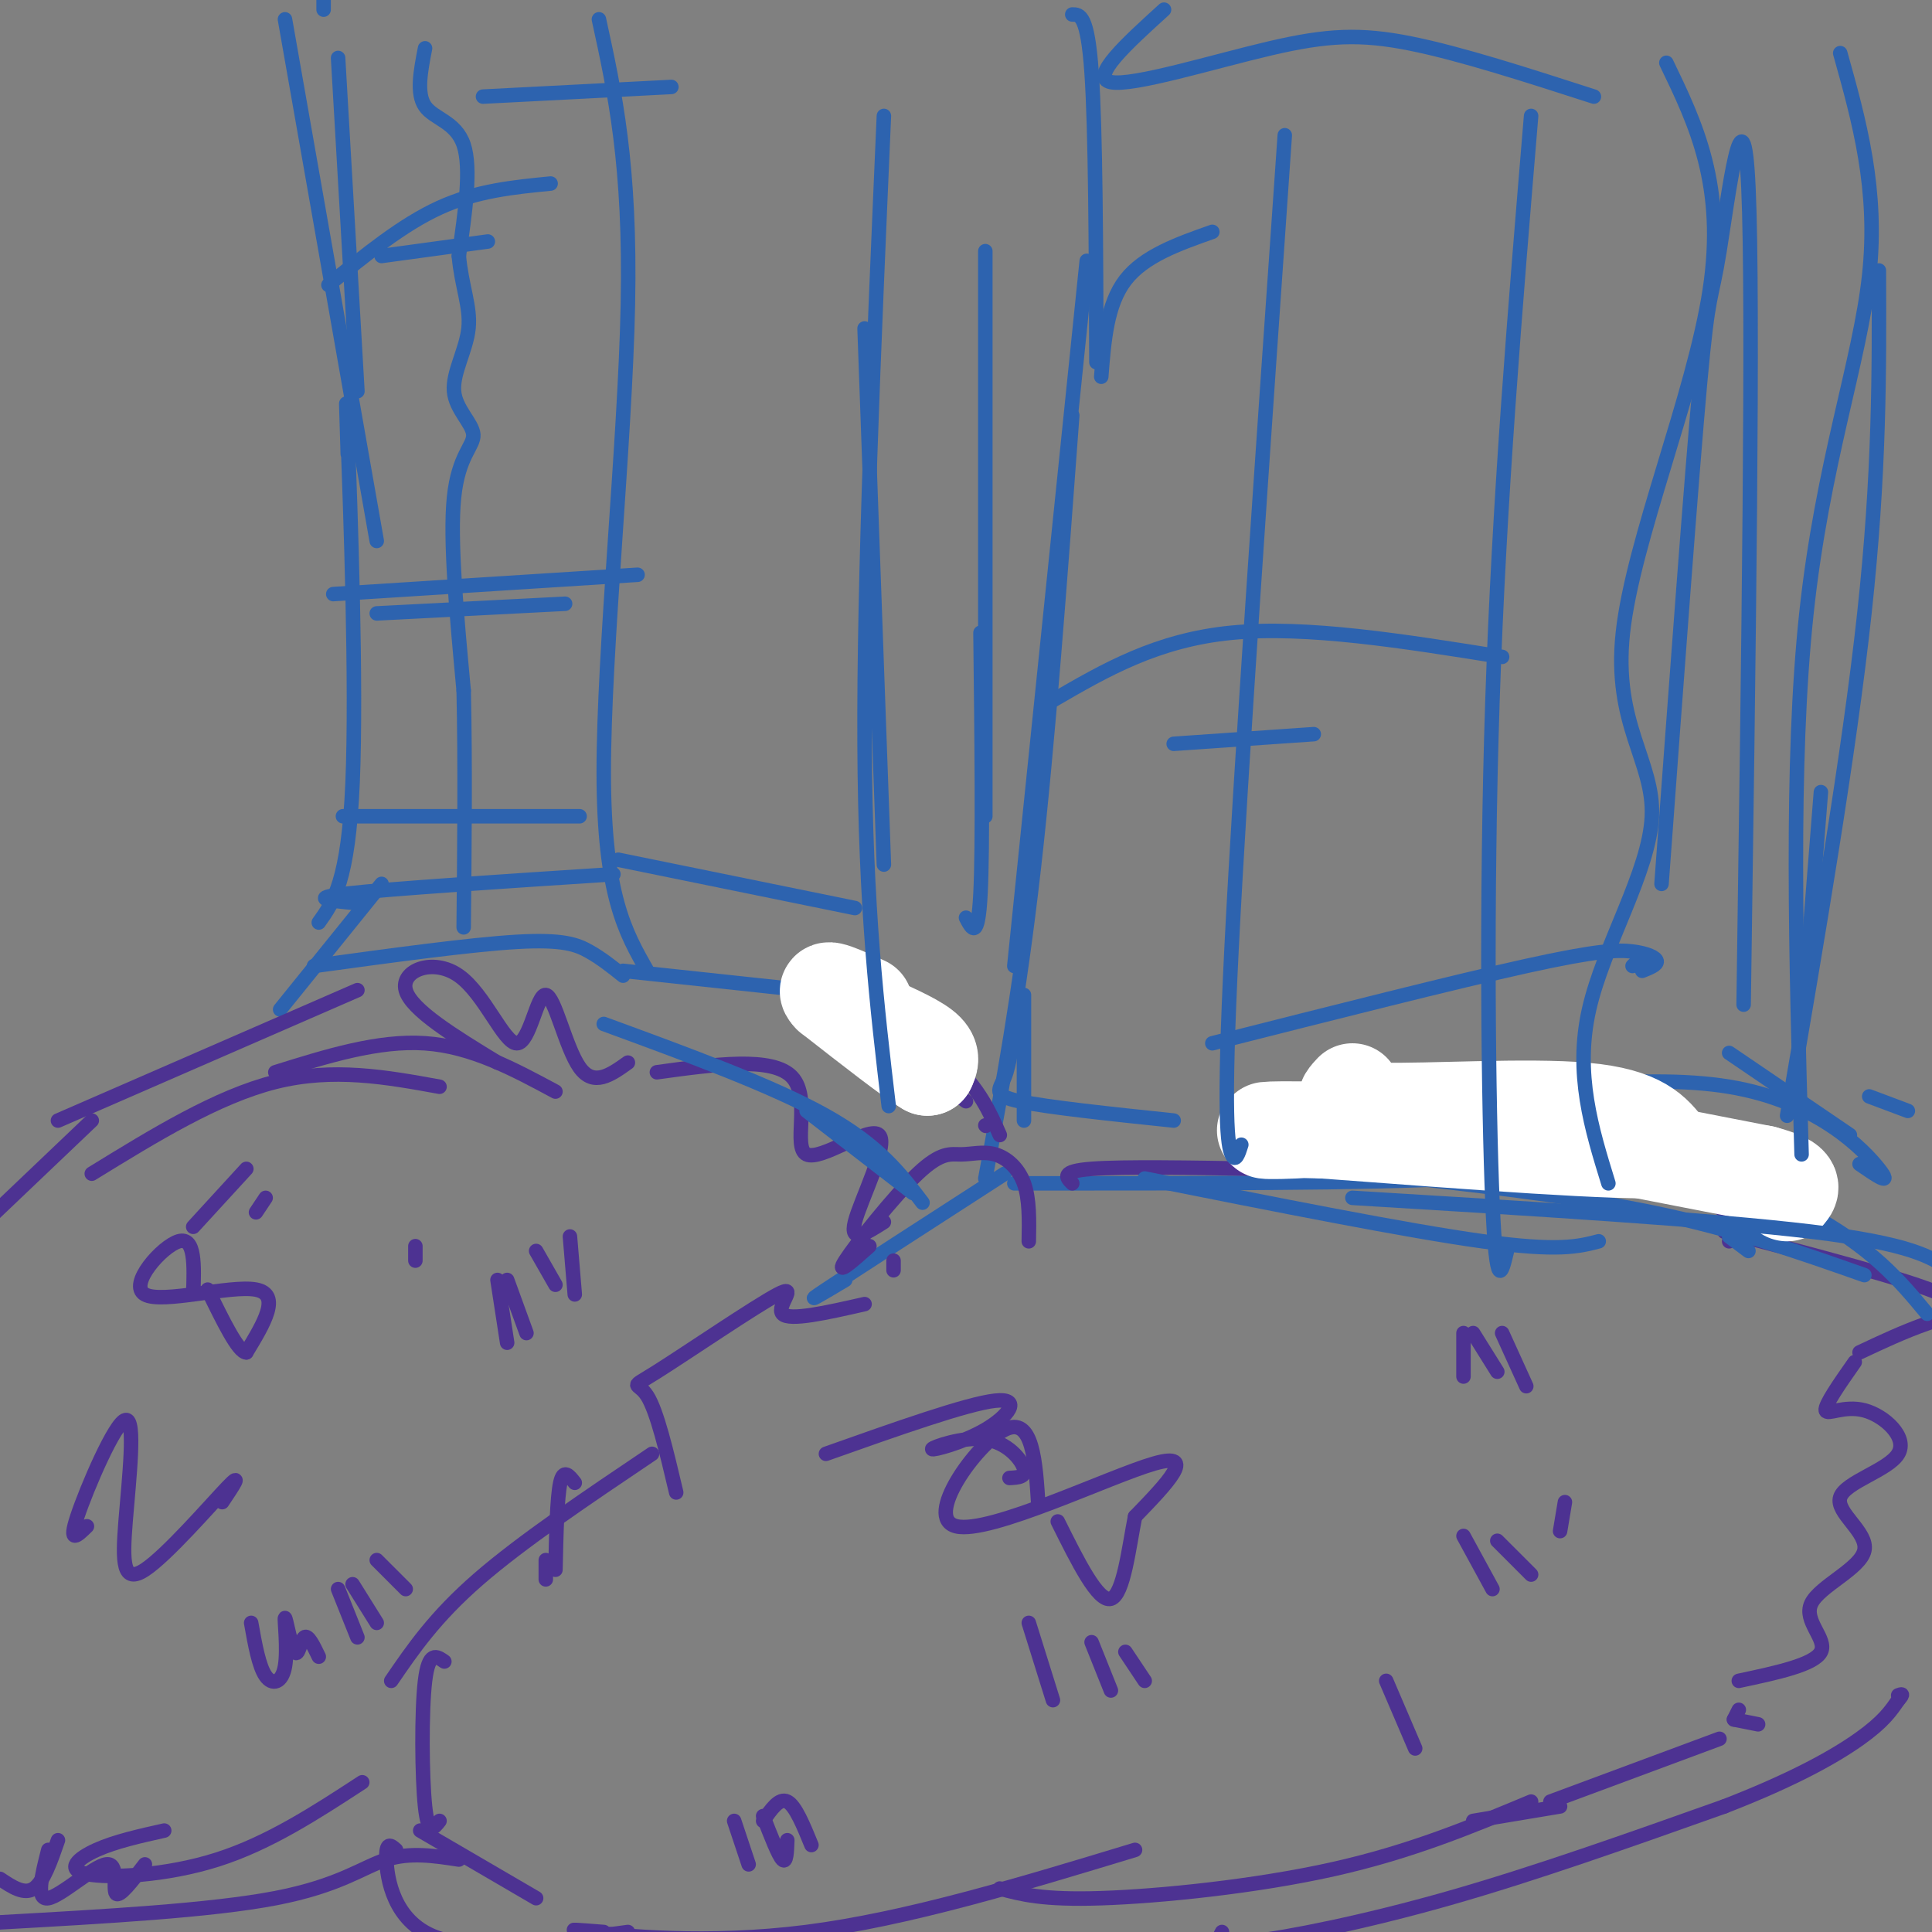 <svg viewBox='0 0 400 400' version='1.1' xmlns='http://www.w3.org/2000/svg' xmlns:xlink='http://www.w3.org/1999/xlink'><rect x="0" y="0" width="400" height="400" fill="#808080" stroke="none"/><g fill='none' stroke='rgb(45,99,175)' stroke-width='3' stroke-linecap='round' stroke-linejoin='round'><path d='M72,94c-0.267,-8.511 -0.533,-17.022 0,-3c0.533,14.022 1.867,50.578 1,71c-0.867,20.422 -3.933,24.711 -7,29'/><path d='M65,200c16.222,-2.222 32.444,-4.444 42,-5c9.556,-0.556 12.444,0.556 15,2c2.556,1.444 4.778,3.222 7,5'/><path d='M129,201c0.000,0.000 56.000,6.000 56,6'/><path d='M128,178c0.000,0.000 49.000,10.000 49,10'/><path d='M179,68c0.000,0.000 4.000,111.000 4,111'/><path d='M225,54c0.000,0.000 -15.000,146.000 -15,146'/><path d='M222,86c-2.500,33.833 -5.000,67.667 -8,94c-3.000,26.333 -6.500,45.167 -10,64'/><path d='M210,245c37.417,0.000 74.833,0.000 91,-1c16.167,-1.000 11.083,-3.000 6,-5'/><path d='M285,230c27.289,-4.022 54.578,-8.044 73,-5c18.422,3.044 27.978,13.156 31,17c3.022,3.844 -0.489,1.422 -4,-1'/><path d='M251,216c25.149,-6.375 50.298,-12.750 65,-16c14.702,-3.250 18.958,-3.375 22,-3c3.042,0.375 4.869,1.250 5,2c0.131,0.750 -1.435,1.375 -3,2'/><path d='M338,200c0.000,0.000 2.000,-2.000 2,-2'/><path d='M344,183c3.113,-42.292 6.226,-84.583 8,-104c1.774,-19.417 2.208,-15.958 4,-27c1.792,-11.042 4.940,-36.583 6,-13c1.060,23.583 0.030,96.292 -1,169'/><path d='M377,164c0.000,0.000 -3.000,38.000 -3,38'/><path d='M204,52c0.000,0.000 0.000,117.000 0,117'/><path d='M203,131c0.250,22.083 0.500,44.167 0,54c-0.500,9.833 -1.750,7.417 -3,5'/><path d='M79,183c0.000,0.000 -21.000,26.000 -21,26'/><path d='M208,243c-15.750,10.167 -31.500,20.333 -37,24c-5.500,3.667 -0.750,0.833 4,-2'/></g>
<g fill='none' stroke='rgb(77,50,146)' stroke-width='3' stroke-linecap='round' stroke-linejoin='round'><path d='M180,258c-3.583,3.193 -7.167,6.385 -5,3c2.167,-3.385 10.083,-13.349 15,-18c4.917,-4.651 6.833,-3.989 9,-4c2.167,-0.011 4.583,-0.695 7,0c2.417,0.695 4.833,2.770 6,6c1.167,3.230 1.083,7.615 1,12'/><path d='M222,245c-1.250,-1.250 -2.500,-2.500 4,-3c6.500,-0.500 20.750,-0.250 35,0'/><path d='M257,240c7.333,-4.333 14.667,-8.667 22,-11c7.333,-2.333 14.667,-2.667 22,-3'/><path d='M298,231c3.250,-0.167 6.500,-0.333 8,1c1.500,1.333 1.250,4.167 1,7'/><path d='M324,232c0.000,0.000 6.000,9.000 6,9'/><path d='M334,240c9.000,3.583 18.000,7.167 22,10c4.000,2.833 3.000,4.917 2,7'/><path d='M357,255c19.022,4.956 38.044,9.911 45,13c6.956,3.089 1.844,4.311 -3,6c-4.844,1.689 -9.422,3.844 -14,6'/><path d='M384,282c-3.114,4.445 -6.228,8.891 -6,10c0.228,1.109 3.796,-1.117 8,0c4.204,1.117 9.042,5.578 7,9c-2.042,3.422 -10.964,5.804 -12,9c-1.036,3.196 5.815,7.207 5,11c-0.815,3.793 -9.296,7.367 -11,11c-1.704,3.633 3.370,7.324 2,10c-1.370,2.676 -9.185,4.338 -17,6'/><path d='M360,354c0.000,0.000 -1.000,2.000 -1,2'/><path d='M359,356c0.000,0.000 5.000,1.000 5,1'/><path d='M356,360c0.000,0.000 -35.000,13.000 -35,13'/><path d='M323,374c0.000,0.000 -18.000,3.000 -18,3'/><path d='M179,270c-7.804,1.775 -15.608,3.550 -17,2c-1.392,-1.550 3.627,-6.426 -1,-4c-4.627,2.426 -18.900,12.153 -25,16c-6.100,3.847 -4.029,1.813 -2,5c2.029,3.187 4.014,11.593 6,20'/><path d='M119,307c-1.167,-1.500 -2.333,-3.000 -3,0c-0.667,3.000 -0.833,10.500 -1,18'/><path d='M113,323c0.000,0.000 0.000,4.000 0,4'/><path d='M171,301c14.615,-5.179 29.229,-10.358 35,-11c5.771,-0.642 2.698,3.253 -2,6c-4.698,2.747 -11.022,4.344 -11,4c0.022,-0.344 6.391,-2.631 11,-2c4.609,0.631 7.460,4.180 8,6c0.540,1.820 -1.230,1.910 -3,2'/><path d='M135,301c-13.500,9.083 -27.000,18.167 -36,26c-9.000,7.833 -13.500,14.417 -18,21'/><path d='M92,344c-1.622,-1.133 -3.244,-2.267 -4,4c-0.756,6.267 -0.644,19.933 0,26c0.644,6.067 1.822,4.533 3,3'/><path d='M87,379c0.000,0.000 24.000,14.000 24,14'/><path d='M82,383c-1.067,-0.956 -2.133,-1.911 -2,2c0.133,3.911 1.467,12.689 10,16c8.533,3.311 24.267,1.156 40,-1'/><path d='M125,400c-4.756,-0.378 -9.511,-0.756 -3,0c6.511,0.756 24.289,2.644 45,0c20.711,-2.644 44.356,-9.822 68,-17'/><path d='M207,391c4.444,1.200 8.889,2.400 21,2c12.111,-0.400 31.889,-2.400 48,-6c16.111,-3.600 28.556,-8.800 41,-14'/><path d='M86,261c0.000,0.000 0.000,-3.000 0,-3'/><path d='M74,205c0.000,0.000 -62.000,27.000 -62,27'/><path d='M19,232c0.000,0.000 -21.000,20.000 -21,20'/><path d='M0,389c2.500,1.667 5.000,3.333 7,2c2.000,-1.333 3.500,-5.667 5,-10'/><path d='M10,383c-1.333,5.232 -2.667,10.464 0,10c2.667,-0.464 9.333,-6.625 12,-7c2.667,-0.375 1.333,5.036 2,6c0.667,0.964 3.333,-2.518 6,-6'/><path d='M18,316c-1.974,1.938 -3.947,3.876 -2,-2c1.947,-5.876 7.815,-19.566 10,-20c2.185,-0.434 0.689,12.389 0,21c-0.689,8.611 -0.570,13.011 4,10c4.570,-3.011 13.591,-13.432 17,-17c3.409,-3.568 1.204,-0.284 -1,3'/><path d='M52,336c0.802,4.507 1.603,9.015 3,11c1.397,1.985 3.388,1.449 4,-2c0.612,-3.449 -0.156,-9.811 0,-10c0.156,-0.189 1.234,5.795 2,7c0.766,1.205 1.219,-2.370 2,-3c0.781,-0.630 1.891,1.685 3,4'/><path d='M70,329c0.000,0.000 4.000,10.000 4,10'/><path d='M73,328c0.000,0.000 5.000,8.000 5,8'/><path d='M78,323c0.000,0.000 6.000,6.000 6,6'/><path d='M103,265c0.000,0.000 2.000,13.000 2,13'/><path d='M105,265c0.000,0.000 4.000,11.000 4,11'/><path d='M111,259c0.000,0.000 4.000,7.000 4,7'/><path d='M118,256c0.000,0.000 1.000,12.000 1,12'/><path d='M51,242c0.000,0.000 -11.000,12.000 -11,12'/><path d='M55,248c0.000,0.000 -2.000,3.000 -2,3'/><path d='M213,336c0.000,0.000 5.000,16.000 5,16'/><path d='M226,340c0.000,0.000 4.000,10.000 4,10'/><path d='M233,342c0.000,0.000 4.000,6.000 4,6'/><path d='M303,318c0.000,0.000 6.000,11.000 6,11'/><path d='M310,319c0.000,0.000 7.000,7.000 7,7'/><path d='M324,311c0.000,0.000 -1.000,6.000 -1,6'/><path d='M19,243c13.000,-8.000 26.000,-16.000 38,-19c12.000,-3.000 23.000,-1.000 34,1'/><path d='M57,222c10.667,-3.333 21.333,-6.667 31,-6c9.667,0.667 18.333,5.333 27,10'/><path d='M103,220c-8.950,-5.462 -17.900,-10.923 -19,-15c-1.100,-4.077 5.650,-6.769 11,-3c5.350,3.769 9.300,14.000 12,14c2.700,0.000 4.150,-10.231 6,-10c1.850,0.231 4.100,10.923 7,15c2.900,4.077 6.450,1.538 10,-1'/><path d='M136,222c11.998,-1.654 23.997,-3.308 28,1c4.003,4.308 0.011,14.577 3,16c2.989,1.423 12.959,-6.002 15,-4c2.041,2.002 -3.845,13.429 -5,18c-1.155,4.571 2.423,2.285 6,0'/><path d='M185,261c0.000,0.000 0.000,2.000 0,2'/><path d='M176,210c0.000,0.000 24.000,18.000 24,18'/><path d='M172,202c9.583,6.250 19.167,12.500 25,18c5.833,5.500 7.917,10.250 10,15'/><path d='M204,233c0.000,0.000 0.100,0.100 0.1,0.1'/></g>
<g fill='none' stroke='rgb(45,99,175)' stroke-width='3' stroke-linecap='round' stroke-linejoin='round'><path d='M59,4c0.000,0.000 19.000,108.000 19,108'/><path d='M69,123c0.000,0.000 63.000,-4.000 63,-4'/><path d='M78,127c0.000,0.000 39.000,-2.000 39,-2'/><path d='M218,145c10.750,-6.250 21.500,-12.500 37,-14c15.500,-1.500 35.750,1.750 56,5'/><path d='M243,154c0.000,0.000 29.000,-2.000 29,-2'/><path d='M222,3c1.583,0.000 3.167,0.000 4,12c0.833,12.000 0.917,36.000 1,60'/><path d='M228,78c0.583,-7.500 1.167,-15.000 5,-20c3.833,-5.000 10.917,-7.500 18,-10'/><path d='M67,2c0.000,0.000 0.000,-4.000 0,-4'/><path d='M70,12c0.000,0.000 4.000,69.000 4,69'/><path d='M68,59c7.667,-6.250 15.333,-12.500 23,-16c7.667,-3.500 15.333,-4.250 23,-5'/><path d='M79,53c0.000,0.000 22.000,-3.000 22,-3'/><path d='M317,228c21.667,7.833 43.333,15.667 57,23c13.667,7.333 19.333,14.167 25,21'/><path d='M358,218c0.000,0.000 25.000,17.000 25,17'/><path d='M387,227c0.000,0.000 8.000,3.000 8,3'/><path d='M241,2c-7.744,7.036 -15.488,14.071 -11,15c4.488,0.929 21.208,-4.250 33,-7c11.792,-2.750 18.655,-3.071 29,-1c10.345,2.071 24.173,6.536 38,11'/><path d='M100,20c0.000,0.000 39.000,-2.000 39,-2'/><path d='M212,206c0.000,0.000 0.000,26.000 0,26'/><path d='M74,187c-5.417,-0.500 -10.833,-1.000 -2,-2c8.833,-1.000 31.917,-2.500 55,-4'/><path d='M71,169c0.000,0.000 49.000,0.000 49,0'/><path d='M210,212c-0.467,4.178 -0.933,8.356 -2,11c-1.067,2.644 -2.733,3.756 3,5c5.733,1.244 18.867,2.622 32,4'/><path d='M284,243c20.500,2.250 41.000,4.500 58,8c17.000,3.500 30.500,8.250 44,13'/><path d='M358,256c0.000,0.000 4.000,3.000 4,3'/></g>
<g fill='none' stroke='rgb(255,255,255)' stroke-width='20' stroke-linecap='round' stroke-linejoin='round'><path d='M179,211c4.917,2.167 9.833,4.333 12,6c2.167,1.667 1.583,2.833 1,4'/><path d='M192,221c-3.167,-1.833 -11.583,-8.417 -20,-15'/><path d='M172,206c-2.167,-2.167 2.417,-0.083 7,2'/><path d='M280,226c-1.756,1.867 -3.511,3.733 6,4c9.511,0.267 30.289,-1.067 42,0c11.711,1.067 14.356,4.533 17,8'/><path d='M345,238c-9.000,0.667 -40.000,-1.667 -71,-4'/><path d='M274,234c-14.476,-0.452 -15.167,0.417 -6,0c9.167,-0.417 28.190,-2.119 40,-2c11.810,0.119 16.405,2.060 21,4'/><path d='M329,236c9.500,1.833 22.750,4.417 36,7'/><path d='M365,243c6.833,1.833 5.917,2.917 5,4'/></g>
<g fill='none' stroke='rgb(45,99,175)' stroke-width='3' stroke-linecap='round' stroke-linejoin='round'><path d='M237,244c27.167,5.417 54.333,10.833 70,13c15.667,2.167 19.833,1.083 24,0'/><path d='M280,248c37.167,2.250 74.333,4.500 95,7c20.667,2.500 24.833,5.250 29,8'/><path d='M125,212c17.500,6.417 35.000,12.833 46,19c11.000,6.167 15.500,12.083 20,18'/><path d='M167,230c0.000,0.000 22.000,17.000 22,17'/></g>
<g fill='none' stroke='rgb(77,50,146)' stroke-width='3' stroke-linecap='round' stroke-linejoin='round'><path d='M152,377c0.000,0.000 3.000,9.000 3,9'/><path d='M158,376c1.583,4.083 3.167,8.167 4,9c0.833,0.833 0.917,-1.583 1,-4'/><path d='M158,377c1.667,-2.417 3.333,-4.833 5,-4c1.667,0.833 3.333,4.917 5,9'/><path d='M303,276c0.000,0.000 0.000,9.000 0,9'/><path d='M305,276c0.000,0.000 5.000,8.000 5,8'/><path d='M311,276c0.000,0.000 5.000,11.000 5,11'/><path d='M287,348c0.000,0.000 6.000,14.000 6,14'/><path d='M253,400c-0.756,1.422 -1.511,2.844 6,2c7.511,-0.844 23.289,-3.956 41,-9c17.711,-5.044 37.356,-12.022 57,-19'/><path d='M357,374c14.733,-5.711 23.067,-10.489 28,-14c4.933,-3.511 6.467,-5.756 8,-8'/><path d='M393,352c1.333,-1.500 0.667,-1.250 0,-1'/><path d='M34,379c-5.065,1.131 -10.131,2.262 -14,4c-3.869,1.738 -6.542,4.083 -2,5c4.542,0.917 16.298,0.405 27,-3c10.702,-3.405 20.351,-9.702 30,-16'/><path d='M0,398c21.844,-1.222 43.689,-2.444 57,-5c13.311,-2.556 18.089,-6.444 23,-8c4.911,-1.556 9.956,-0.778 15,0'/><path d='M40,268c0.220,-6.000 0.440,-12.000 -3,-11c-3.440,1.000 -10.542,9.000 -7,11c3.542,2.000 17.726,-2.000 23,-1c5.274,1.000 1.637,7.000 -2,13'/><path d='M51,280c-1.667,0.000 -4.833,-6.500 -8,-13'/><path d='M215,312c-0.583,-9.476 -1.167,-18.952 -7,-16c-5.833,2.952 -16.917,18.333 -10,20c6.917,1.667 31.833,-10.381 41,-13c9.167,-2.619 2.583,4.190 -4,11'/><path d='M235,314c-1.244,6.200 -2.356,16.200 -5,17c-2.644,0.800 -6.822,-7.600 -11,-16'/></g>
<g fill='none' stroke='rgb(45,99,175)' stroke-width='3' stroke-linecap='round' stroke-linejoin='round'><path d='M88,10c-0.911,4.689 -1.822,9.378 0,12c1.822,2.622 6.378,3.178 8,8c1.622,4.822 0.311,13.911 -1,23'/><path d='M95,53c0.564,6.291 2.474,10.520 2,15c-0.474,4.480 -3.333,9.211 -3,13c0.333,3.789 3.859,6.635 4,9c0.141,2.365 -3.103,4.247 -4,13c-0.897,8.753 0.551,24.376 2,40'/><path d='M96,143c0.333,14.833 0.167,31.917 0,49'/><path d='M124,4c3.289,15.044 6.578,30.089 6,59c-0.578,28.911 -5.022,71.689 -5,97c0.022,25.311 4.511,33.156 9,41'/><path d='M183,24c-2.083,47.917 -4.167,95.833 -4,130c0.167,34.167 2.583,54.583 5,75'/><path d='M266,28c-4.600,66.111 -9.200,132.222 -11,168c-1.800,35.778 -0.800,41.222 0,43c0.800,1.778 1.400,-0.111 2,-2'/><path d='M317,24c-3.311,39.756 -6.622,79.511 -8,121c-1.378,41.489 -0.822,84.711 0,104c0.822,19.289 1.911,14.644 3,10'/><path d='M345,13c6.134,12.715 12.268,25.429 9,47c-3.268,21.571 -15.938,51.998 -18,71c-2.062,19.002 6.483,26.577 6,38c-0.483,11.423 -9.995,26.692 -13,40c-3.005,13.308 0.498,24.654 4,36'/><path d='M373,239c-1.156,-40.533 -2.311,-81.067 1,-112c3.311,-30.933 11.089,-52.267 13,-70c1.911,-17.733 -2.044,-31.867 -6,-46'/><path d='M389,56c0.083,20.917 0.167,41.833 -3,71c-3.167,29.167 -9.583,66.583 -16,104'/></g>
</svg>